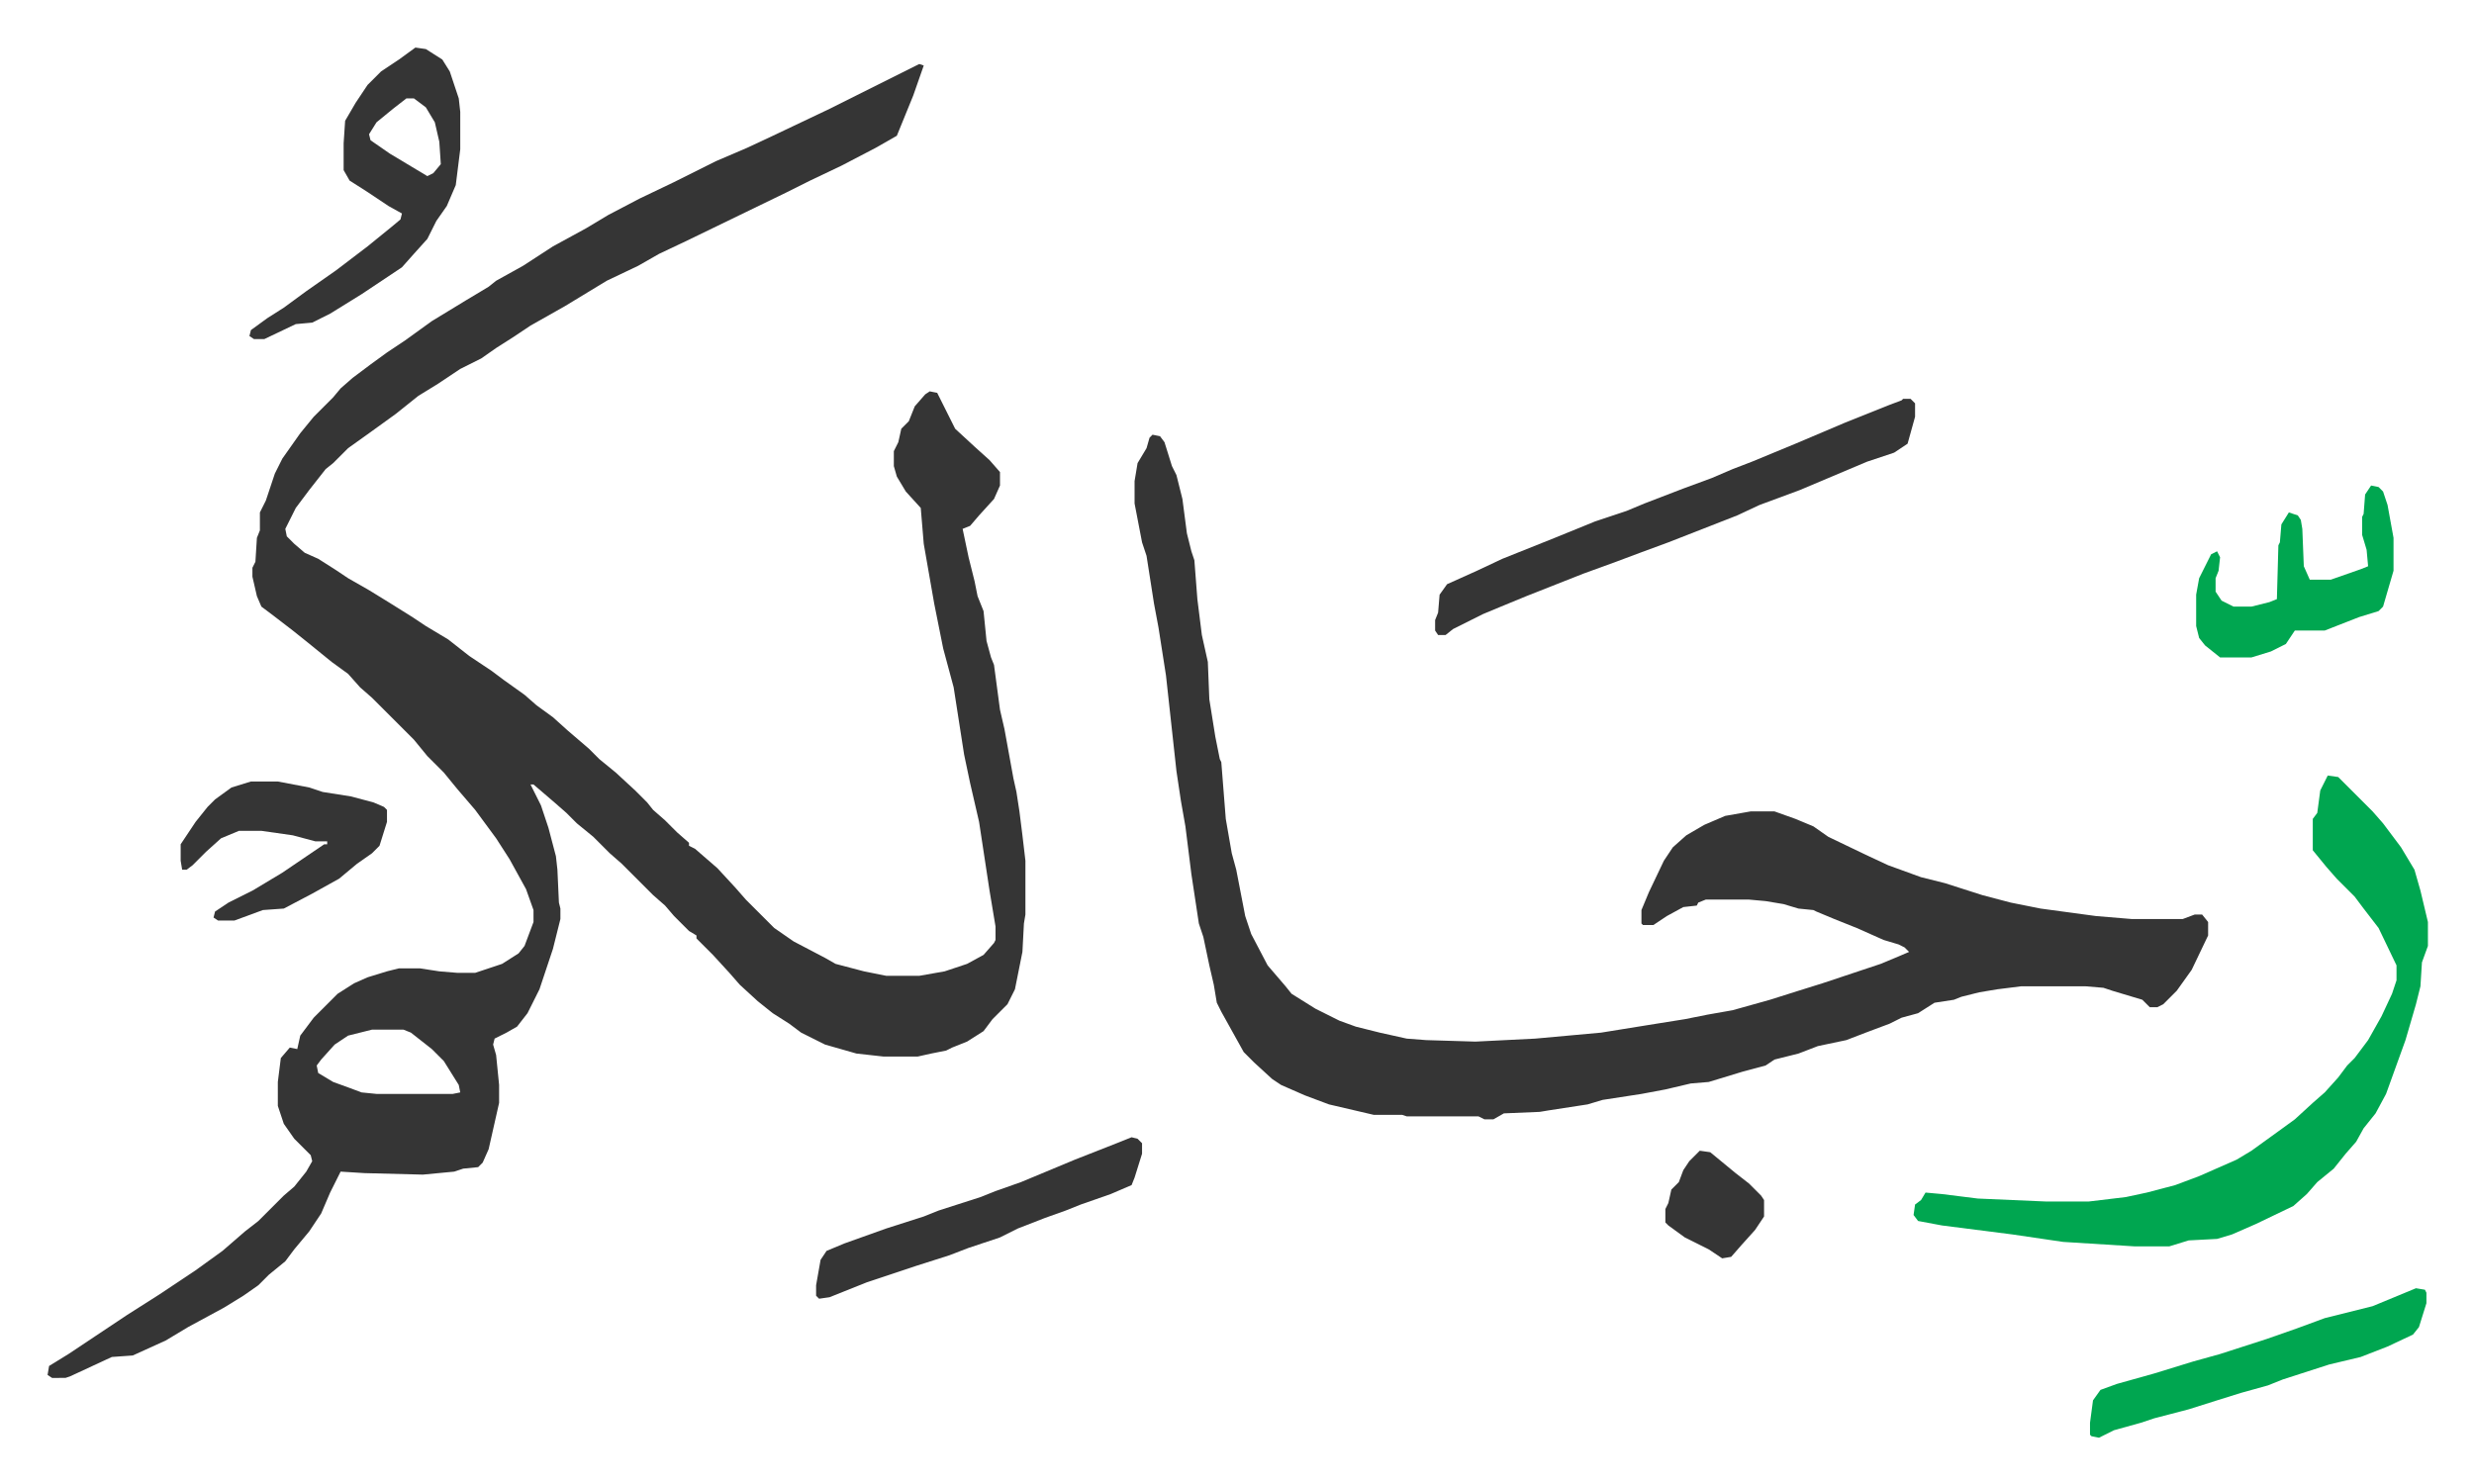 <svg xmlns="http://www.w3.org/2000/svg" role="img" viewBox="-31.82 233.18 1654.64 992.64"><path fill="#353535" id="rule_normal" d="M583 276l3 1-7 20-11 27-14 8-23 12-21 10-16 8-33 16-33 16-19 9-14 8-21 10-28 17-23 13-12 8-11 7-10 7-14 7-15 10-13 8-15 12-18 13-14 10-10 10-5 4-11 14-9 12-7 14 1 5 5 5 7 6 9 4 11 7 9 6 14 8 13 8 16 10 9 6 15 9 14 11 15 10 8 6 14 10 8 7 11 8 10 9 14 12 7 7 11 9 13 12 8 8 4 5 8 7 8 8 8 7v2l4 2 15 13 12 13 7 8 19 19 13 9 21 11 7 4 19 5 15 3h22l17-3 15-5 11-6 7-8 1-2v-9l-4-24-7-46-6-26-4-19-7-45-7-26-4-20-2-10-7-40-2-24-10-11-6-10-2-7v-10l3-6 2-9 5-5 4-10 7-8 3-2 5 1 8 16 4 8 13 12 10 9 7 8v9l-4 9-10 11-6 7-5 2 4 19 4 16 2 10 4 10 2 20 3 11 2 5 4 30 3 13 6 33 2 9 2 13 2 16 2 17v36l-1 6-1 19-5 25-5 10-10 10-6 8-11 7-10 4-4 2-10 2-9 2h-23l-18-2-21-6-16-8-8-6-11-7-10-8-12-11-7-8-11-12-11-11v-2l-5-3-10-10-6-7-8-7-21-21-8-7-11-11-11-9-7-7-8-7-14-12h-2l7 14 5 15 5 19 1 9 1 22 1 4v7l-5 20-9 27-8 16-7 9-7 4-8 4-1 4 2 7 2 20v12l-7 31-4 9-3 3-10 1-6 2-21 2-39-1-16-1-7 14-6 14-8 12-10 12-6 8-11 9-7 7-10 7-13 8-24 13-15 9-22 10-14 1-28 13-3 1H3l-3-2 1-6 13-8 18-12 21-14 22-14 24-16 18-13 15-13 9-7 17-17 7-6 8-10 4-7-1-4-11-11-7-10-4-12v-16l2-16 6-7 5 1 2-9 9-12 5-5 11-11 11-7 9-4 13-4 8-2h14l13 2 12 1h12l18-6 11-7 4-5 6-16v-8l-5-14-11-20-9-14-14-19-12-14-9-11-11-11-9-11-28-28-8-7-8-9-11-8-16-13-10-8-13-10-8-6-3-7-3-13v-6l2-4 1-16 2-5v-12l4-8 6-18 5-10 12-17 9-11 13-13 5-6 8-7 12-9 11-8 12-8 18-13 23-14 15-9 5-4 18-10 20-13 22-12 15-9 21-11 23-11 28-14 21-9 15-7 40-19 32-16 16-8zM217 922l-16 4-9 6-9 10-3 4 1 5 10 6 11 4 8 3 10 1h51l5-1-1-5-10-16-8-8-14-11-5-2zm522-398l5 1 3 4 5 16 3 6 4 16 3 23 3 12 2 6 2 26 3 24 4 18 1 25 4 25 3 15 1 2 3 38 4 23 3 11 6 31 4 12 11 21 12 14 4 5 16 10 16 8 11 4 16 4 18 4 13 1 33 1 40-2 44-4 31-5 25-4 15-3 17-3 25-7 19-6 16-5 24-8 15-5 12-5 7-3-3-3-4-2-10-3-18-8-15-6-12-5-2-1-10-1-10-3-12-2-11-1h-29l-5 2-1 2-9 1-11 6-9 6h-7l-1-1v-9l5-12 10-21 6-9 9-8 12-7 14-6 17-3h16l14 5 12 5 10 7 25 12 15 7 22 8 16 4 25 8 19 5 20 4 37 5 24 2h34l8-3h5l4 5v9l-11 23-10 14-9 9-4 2h-5l-5-5-20-6-6-2-12-1h-43l-16 2-12 2-12 3-5 2-13 2-11 7-11 3-8 4-16 6-13 5-19 4-13 5-16 4-6 4-15 4-23 7-12 1-17 4-16 3-13 2-13 2-10 3-26 4-6 1-24 1-7 4h-6l-4-2h-48l-3-1h-19l-30-7-16-6-16-7-6-4-12-11-7-7-15-27-3-6-2-12-3-13-4-19-3-9-5-33-4-32-3-17-3-20-7-64-5-32-3-16-5-32-3-9-5-26v-15l2-12 6-10 2-7z"/><path fill="#00a650" id="rule_idgham_with_ghunnah" d="M1525 752l7 1 23 23 7 8 12 16 9 15 4 14 5 21v16l-4 11-1 16-3 12-7 24-13 36-7 13-8 10-5 9-7 8-8 10-11 9-7 8-9 8-25 12-16 7-10 3-19 1-13 4h-23l-48-3-34-5-47-6-16-3-3-4 1-7 4-3 3-5 11 1 24 3 46 2h28l25-3 14-3 19-5 16-6 25-11 10-6 18-13 11-8 12-11 8-7 9-10 6-8 5-5 9-12 9-16 7-15 3-9v-10l-12-25-10-13-6-8-12-12-7-8-9-11v-21l3-4 2-15z"/><path fill="#353535" id="rule_normal" d="M1241 500h5l3 3v9l-5 18-9 6-18 6-45 19-27 10-15 7-46 18-19 7-16 6-22 8-38 15-17 7-12 5-20 10-5 4h-5l-2-3v-7l2-5 1-12 5-7 20-9 17-8 35-14 27-11 21-7 12-5 26-10 19-7 14-6 13-5 29-12 33-14 30-12 8-3zM246 265l7 1 11 7 5 8 6 18 1 9v25l-3 24-6 14-7 10-6 12-9 10-8 9-27 18-21 13-12 6-11 1-21 10h-7l-3-2 1-4 11-8 11-7 15-11 20-14 21-16 16-13 6-5 1-4-9-5-15-10-11-7-4-7v-18l1-15 7-12 8-12 9-9 12-8zm-6 34l-9 7-11 9-5 8 1 4 13 9 15 9 10 6 4-2 5-6-1-15-3-13-6-10-8-6z"/><path fill="#00a650" id="rule_idgham_with_ghunnah" d="M1584 1095l6 1 1 2v7l-5 16-4 5-17 8-18 7-21 5-31 10-10 4-18 5-16 5-19 6-23 6-9 3-18 5-10 5-5-1-1-1v-8l2-15 5-7 11-4 25-7 26-8 18-5 31-10 20-7 19-7 32-8z"/><path fill="#353535" id="rule_normal" d="M725 994l4 1 3 3v7l-5 16-2 5-14 6-20 7-10 4-14 5-18 7-12 6-21 7-13 5-22 7-33 11-15 6-10 4-7 1-2-2v-7l3-17 4-6 12-5 28-10 25-8 10-4 28-9 10-4 17-6 36-15 28-11zM136 756h18l21 4 9 3 19 3 15 4 7 3 2 2v8l-5 16-5 5-10 7-12 10-18 10-19 10-14 1-19 7h-11l-3-2 1-4 9-6 16-8 20-12 28-19h2v-2h-8l-15-4-21-3h-15l-12 5-10 9-9 9-4 3h-3l-1-6v-11l10-15 8-10 5-5 11-8z"/><path fill="#00a650" id="rule_idgham_with_ghunnah" d="M1554 558l5 1 3 3 3 9 4 22v22l-7 24-3 3-13 4-23 9h-20l-6 9-10 5-13 4h-21l-10-8-4-5-2-8v-21l2-11 8-16 4-2 2 4-1 9-2 5v9l4 6 8 4h12l12-3 5-2 1-36 1-2 1-12 5-8 6 2 2 3 1 6 1 25 4 9h14l20-7 5-2-1-11-3-10v-12l1-2 1-13z"/><path fill="#353535" id="rule_normal" d="M1105 1003l7 1 17 14 9 7 8 8 2 3v11l-6 9-9 10-7 8-6 1-9-6-16-8-11-8-2-2v-9l2-4 2-9 5-5 3-8 4-6z"/></svg>
